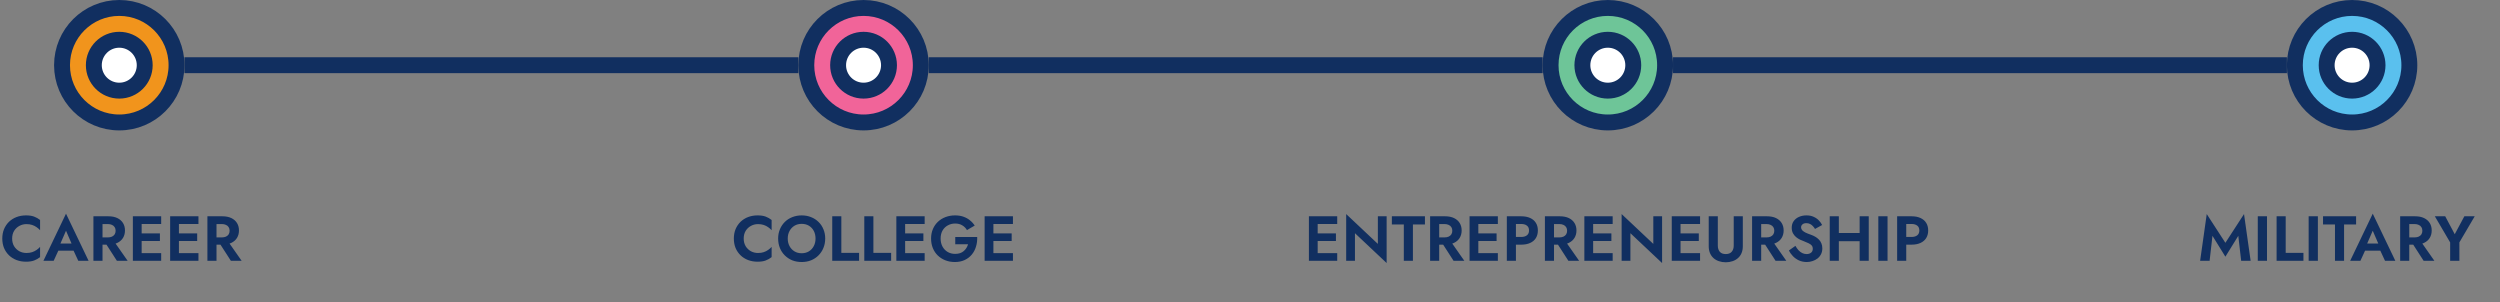 <svg width="786" height="95" viewBox="0 0 786 95" fill="none" xmlns="http://www.w3.org/2000/svg">
<rect x="0" y="0" width="786" height="95" fill="#808080" stroke="none"/>
<line x1="58" y1="20.5" x2="251" y2="20.5" stroke="#112F60" stroke-width="5"/>
<circle cx="271.5" cy="20.5" r="18" fill="#F16499" stroke="#112F60" stroke-width="5"/>
<circle cx="271.5" cy="20.5" r="8" fill="white" stroke="#112F60" stroke-width="5"/>
<circle cx="505.5" cy="20.5" r="18" fill="#6EC598" stroke="#112F60" stroke-width="5"/>
<circle cx="505.5" cy="20.5" r="8" fill="white" stroke="#112F60" stroke-width="5"/>
<circle cx="37.5" cy="20.5" r="18" fill="#F1941C" stroke="#112F60" stroke-width="5"/>
<circle cx="37.5" cy="20.5" r="8" fill="white" stroke="#112F60" stroke-width="5"/>
<line x1="292" y1="20.5" x2="485" y2="20.5" stroke="#112F60" stroke-width="5"/>
<circle cx="739.5" cy="20.5" r="18" fill="#5AC0EE" stroke="#112F60" stroke-width="5"/>
<circle cx="739.5" cy="20.5" r="8" fill="white" stroke="#112F60" stroke-width="5"/>
<line x1="526" y1="20.5" x2="719" y2="20.5" stroke="#112F60" stroke-width="5"/>
<path d="M3.82 75C3.82 75.92 4.027 76.727 4.44 77.42C4.867 78.1 5.42 78.627 6.1 79C6.78 79.36 7.52 79.54 8.32 79.54C8.987 79.54 9.58 79.453 10.1 79.28C10.62 79.107 11.087 78.873 11.5 78.58C11.927 78.287 12.293 77.967 12.6 77.62V80.84C12.027 81.293 11.4 81.647 10.72 81.9C10.053 82.153 9.207 82.28 8.18 82.28C7.113 82.28 6.12 82.107 5.2 81.76C4.293 81.413 3.5 80.913 2.82 80.26C2.153 79.607 1.633 78.84 1.26 77.96C0.9 77.067 0.72 76.08 0.72 75C0.72 73.92 0.9 72.94 1.26 72.06C1.633 71.167 2.153 70.393 2.82 69.74C3.5 69.087 4.293 68.587 5.2 68.24C6.12 67.893 7.113 67.72 8.18 67.72C9.207 67.72 10.053 67.847 10.72 68.1C11.4 68.353 12.027 68.707 12.6 69.16V72.38C12.293 72.033 11.927 71.713 11.5 71.42C11.087 71.127 10.62 70.893 10.1 70.72C9.58 70.547 8.987 70.46 8.32 70.46C7.52 70.46 6.78 70.647 6.1 71.02C5.42 71.38 4.867 71.9 4.44 72.58C4.027 73.26 3.82 74.067 3.82 75ZM17.093 78.82L17.433 76.56H24.153L24.493 78.82H17.093ZM20.753 72.54L18.653 77.36L18.713 78L16.873 82H13.653L20.753 67.18L27.853 82H24.613L22.813 78.12L22.853 77.4L20.753 72.54ZM32.552 75.48H35.572L40.132 82H36.752L32.552 75.48ZM29.372 68H32.232V82H29.372V68ZM31.112 70.44V68H34.072C35.178 68 36.118 68.187 36.892 68.56C37.665 68.933 38.258 69.453 38.672 70.12C39.085 70.787 39.292 71.567 39.292 72.46C39.292 73.34 39.085 74.12 38.672 74.8C38.258 75.467 37.665 75.987 36.892 76.36C36.118 76.733 35.178 76.92 34.072 76.92H31.112V74.64H33.892C34.398 74.64 34.832 74.56 35.192 74.4C35.565 74.227 35.852 73.987 36.052 73.68C36.252 73.36 36.352 72.98 36.352 72.54C36.352 72.1 36.252 71.727 36.052 71.42C35.852 71.1 35.565 70.86 35.192 70.7C34.832 70.527 34.398 70.44 33.892 70.44H31.112ZM43.614 82V79.58H50.674V82H43.614ZM43.614 70.42V68H50.674V70.42H43.614ZM43.614 75.76V73.38H50.274V75.76H43.614ZM41.774 68H44.534V82H41.774V68ZM55.333 82V79.58H62.393V82H55.333ZM55.333 70.42V68H62.393V70.42H55.333ZM55.333 75.76V73.38H61.993V75.76H55.333ZM53.493 68H56.253V82H53.493V68ZM68.391 75.48H71.411L75.971 82H72.591L68.391 75.48ZM65.211 68H68.071V82H65.211V68ZM66.951 70.44V68H69.911C71.018 68 71.958 68.187 72.731 68.56C73.505 68.933 74.098 69.453 74.511 70.12C74.925 70.787 75.131 71.567 75.131 72.46C75.131 73.34 74.925 74.12 74.511 74.8C74.098 75.467 73.505 75.987 72.731 76.36C71.958 76.733 71.018 76.92 69.911 76.92H66.951V74.64H69.731C70.238 74.64 70.671 74.56 71.031 74.4C71.405 74.227 71.691 73.987 71.891 73.68C72.091 73.36 72.191 72.98 72.191 72.54C72.191 72.1 72.091 71.727 71.891 71.42C71.691 71.1 71.405 70.86 71.031 70.7C70.671 70.527 70.238 70.44 69.731 70.44H66.951Z" fill="#112F60"/>
<path d="M233.82 75C233.82 75.92 234.027 76.727 234.44 77.42C234.867 78.1 235.42 78.627 236.1 79C236.78 79.36 237.52 79.54 238.32 79.54C238.987 79.54 239.58 79.453 240.1 79.28C240.62 79.107 241.087 78.873 241.5 78.58C241.927 78.287 242.293 77.967 242.6 77.62V80.84C242.027 81.293 241.4 81.647 240.72 81.9C240.053 82.153 239.207 82.28 238.18 82.28C237.113 82.28 236.12 82.107 235.2 81.76C234.293 81.413 233.5 80.913 232.82 80.26C232.153 79.607 231.633 78.84 231.26 77.96C230.9 77.067 230.72 76.08 230.72 75C230.72 73.92 230.9 72.94 231.26 72.06C231.633 71.167 232.153 70.393 232.82 69.74C233.5 69.087 234.293 68.587 235.2 68.24C236.12 67.893 237.113 67.72 238.18 67.72C239.207 67.72 240.053 67.847 240.72 68.1C241.4 68.353 242.027 68.707 242.6 69.16V72.38C242.293 72.033 241.927 71.713 241.5 71.42C241.087 71.127 240.62 70.893 240.1 70.72C239.58 70.547 238.987 70.46 238.32 70.46C237.52 70.46 236.78 70.647 236.1 71.02C235.42 71.38 234.867 71.9 234.44 72.58C234.027 73.26 233.82 74.067 233.82 75ZM247.666 75C247.666 75.893 247.852 76.687 248.226 77.38C248.599 78.073 249.112 78.62 249.766 79.02C250.419 79.42 251.179 79.62 252.046 79.62C252.912 79.62 253.672 79.42 254.326 79.02C254.979 78.62 255.486 78.073 255.846 77.38C256.219 76.687 256.406 75.893 256.406 75C256.406 74.107 256.226 73.313 255.866 72.62C255.506 71.927 254.999 71.38 254.346 70.98C253.692 70.58 252.926 70.38 252.046 70.38C251.179 70.38 250.419 70.58 249.766 70.98C249.112 71.38 248.599 71.927 248.226 72.62C247.852 73.313 247.666 74.107 247.666 75ZM244.646 75C244.646 73.933 244.832 72.96 245.206 72.08C245.579 71.187 246.099 70.413 246.766 69.76C247.432 69.107 248.212 68.607 249.106 68.26C250.012 67.9 250.992 67.72 252.046 67.72C253.112 67.72 254.092 67.9 254.986 68.26C255.879 68.607 256.659 69.107 257.326 69.76C258.006 70.413 258.526 71.187 258.886 72.08C259.259 72.96 259.446 73.933 259.446 75C259.446 76.053 259.259 77.033 258.886 77.94C258.526 78.833 258.012 79.613 257.346 80.28C256.692 80.947 255.912 81.467 255.006 81.84C254.112 82.2 253.126 82.38 252.046 82.38C250.966 82.38 249.972 82.2 249.066 81.84C248.172 81.467 247.392 80.947 246.726 80.28C246.059 79.613 245.546 78.833 245.186 77.94C244.826 77.033 244.646 76.053 244.646 75ZM261.657 68H264.517V79.5H270.097V82H261.657V68ZM271.735 68H274.595V79.5H280.175V82H271.735V68ZM283.653 82V79.58H290.713V82H283.653ZM283.653 70.42V68H290.713V70.42H283.653ZM283.653 75.76V73.38H290.313V75.76H283.653ZM281.813 68H284.573V82H281.813V68ZM300.332 76.8V74.52H307.232C307.272 75.587 307.145 76.593 306.852 77.54C306.572 78.487 306.125 79.327 305.512 80.06C304.912 80.78 304.165 81.347 303.272 81.76C302.378 82.173 301.358 82.38 300.212 82.38C299.132 82.38 298.132 82.2 297.212 81.84C296.305 81.48 295.512 80.973 294.832 80.32C294.165 79.667 293.645 78.887 293.272 77.98C292.912 77.073 292.732 76.08 292.732 75C292.732 73.92 292.918 72.933 293.292 72.04C293.678 71.133 294.212 70.36 294.892 69.72C295.572 69.08 296.372 68.587 297.292 68.24C298.212 67.893 299.212 67.72 300.292 67.72C301.252 67.72 302.112 67.853 302.872 68.12C303.645 68.387 304.325 68.76 304.912 69.24C305.512 69.707 306.025 70.267 306.452 70.92L304.012 72.34C303.665 71.727 303.178 71.233 302.552 70.86C301.938 70.473 301.185 70.28 300.292 70.28C299.452 70.28 298.685 70.473 297.992 70.86C297.298 71.233 296.745 71.773 296.332 72.48C295.932 73.187 295.732 74.027 295.732 75C295.732 75.96 295.932 76.807 296.332 77.54C296.732 78.26 297.272 78.82 297.952 79.22C298.645 79.62 299.425 79.82 300.292 79.82C300.865 79.82 301.378 79.747 301.832 79.6C302.285 79.44 302.672 79.22 302.992 78.94C303.325 78.66 303.605 78.34 303.832 77.98C304.058 77.62 304.232 77.227 304.352 76.8H300.332ZM311.407 82V79.58H318.467V82H311.407ZM311.407 70.42V68H318.467V70.42H311.407ZM311.407 75.76V73.38H318.067V75.76H311.407ZM309.567 68H312.327V82H309.567V68Z" fill="#112F60"/>
<path d="M413.36 82V79.58H420.42V82H413.36ZM413.36 70.42V68H420.42V70.42H413.36ZM413.36 75.76V73.38H420.02V75.76H413.36ZM411.52 68H414.28V82H411.52V68ZM433.199 68H435.959V82.7L425.999 73.32V82H423.239V67.3L433.199 76.68V68ZM437.6 70.58V68H448V70.58H444.22V82H441.36V70.58H437.6ZM452.805 75.48H455.825L460.385 82H457.005L452.805 75.48ZM449.625 68H452.485V82H449.625V68ZM451.365 70.44V68H454.325C455.432 68 456.372 68.187 457.145 68.56C457.919 68.933 458.512 69.453 458.925 70.12C459.339 70.787 459.545 71.567 459.545 72.46C459.545 73.34 459.339 74.12 458.925 74.8C458.512 75.467 457.919 75.987 457.145 76.36C456.372 76.733 455.432 76.92 454.325 76.92H451.365V74.64H454.145C454.652 74.64 455.085 74.56 455.445 74.4C455.819 74.227 456.105 73.987 456.305 73.68C456.505 73.36 456.605 72.98 456.605 72.54C456.605 72.1 456.505 71.727 456.305 71.42C456.105 71.1 455.819 70.86 455.445 70.7C455.085 70.527 454.652 70.44 454.145 70.44H451.365ZM463.868 82V79.58H470.928V82H463.868ZM463.868 70.42V68H470.928V70.42H463.868ZM463.868 75.76V73.38H470.528V75.76H463.868ZM462.028 68H464.788V82H462.028V68ZM473.747 68H476.607V82H473.747V68ZM475.487 70.42V68H478.267C479.373 68 480.313 68.18 481.087 68.54C481.873 68.9 482.473 69.413 482.887 70.08C483.3 70.747 483.507 71.54 483.507 72.46C483.507 73.367 483.3 74.16 482.887 74.84C482.473 75.507 481.873 76.02 481.087 76.38C480.313 76.74 479.373 76.92 478.267 76.92H475.487V74.5H478.267C479.027 74.5 479.627 74.327 480.067 73.98C480.507 73.633 480.727 73.127 480.727 72.46C480.727 71.78 480.507 71.273 480.067 70.94C479.627 70.593 479.027 70.42 478.267 70.42H475.487ZM488.899 75.48H491.919L496.479 82H493.099L488.899 75.48ZM485.719 68H488.579V82H485.719V68ZM487.459 70.44V68H490.419C491.526 68 492.466 68.187 493.239 68.56C494.013 68.933 494.606 69.453 495.019 70.12C495.433 70.787 495.639 71.567 495.639 72.46C495.639 73.34 495.433 74.12 495.019 74.8C494.606 75.467 494.013 75.987 493.239 76.36C492.466 76.733 491.526 76.92 490.419 76.92H487.459V74.64H490.239C490.746 74.64 491.179 74.56 491.539 74.4C491.913 74.227 492.199 73.987 492.399 73.68C492.599 73.36 492.699 72.98 492.699 72.54C492.699 72.1 492.599 71.727 492.399 71.42C492.199 71.1 491.913 70.86 491.539 70.7C491.179 70.527 490.746 70.44 490.239 70.44H487.459ZM499.962 82V79.58H507.022V82H499.962ZM499.962 70.42V68H507.022V70.42H499.962ZM499.962 75.76V73.38H506.622V75.76H499.962ZM498.122 68H500.882V82H498.122V68ZM519.8 68H522.56V82.7L512.6 73.32V82H509.84V67.3L519.8 76.68V68ZM527.442 82V79.58H534.502V82H527.442ZM527.442 70.42V68H534.502V70.42H527.442ZM527.442 75.76V73.38H534.102V75.76H527.442ZM525.602 68H528.362V82H525.602V68ZM537.221 68H540.081V77.22C540.081 78.02 540.287 78.667 540.701 79.16C541.127 79.64 541.754 79.88 542.581 79.88C543.407 79.88 544.027 79.64 544.441 79.16C544.867 78.667 545.081 78.02 545.081 77.22V68H547.941V77.4C547.941 78.227 547.807 78.953 547.541 79.58C547.274 80.207 546.894 80.733 546.401 81.16C545.921 81.587 545.354 81.907 544.701 82.12C544.047 82.347 543.341 82.46 542.581 82.46C541.807 82.46 541.094 82.347 540.441 82.12C539.787 81.907 539.221 81.587 538.741 81.16C538.261 80.733 537.887 80.207 537.621 79.58C537.354 78.953 537.221 78.227 537.221 77.4V68ZM554.036 75.48H557.056L561.616 82H558.236L554.036 75.48ZM550.856 68H553.716V82H550.856V68ZM552.596 70.44V68H555.556C556.663 68 557.603 68.187 558.376 68.56C559.149 68.933 559.743 69.453 560.156 70.12C560.569 70.787 560.776 71.567 560.776 72.46C560.776 73.34 560.569 74.12 560.156 74.8C559.743 75.467 559.149 75.987 558.376 76.36C557.603 76.733 556.663 76.92 555.556 76.92H552.596V74.64H555.376C555.883 74.64 556.316 74.56 556.676 74.4C557.049 74.227 557.336 73.987 557.536 73.68C557.736 73.36 557.836 72.98 557.836 72.54C557.836 72.1 557.736 71.727 557.536 71.42C557.336 71.1 557.049 70.86 556.676 70.7C556.316 70.527 555.883 70.44 555.376 70.44H552.596ZM564.478 77.3C564.772 77.82 565.092 78.273 565.438 78.66C565.798 79.047 566.192 79.347 566.618 79.56C567.045 79.773 567.505 79.88 567.998 79.88C568.572 79.88 569.038 79.733 569.398 79.44C569.758 79.147 569.938 78.747 569.938 78.24C569.938 77.8 569.825 77.447 569.598 77.18C569.385 76.913 569.058 76.68 568.618 76.48C568.192 76.267 567.665 76.04 567.038 75.8C566.705 75.68 566.318 75.52 565.878 75.32C565.452 75.107 565.045 74.84 564.658 74.52C564.272 74.187 563.952 73.787 563.698 73.32C563.445 72.84 563.318 72.267 563.318 71.6C563.318 70.8 563.518 70.113 563.918 69.54C564.332 68.953 564.885 68.507 565.578 68.2C566.285 67.88 567.072 67.72 567.938 67.72C568.832 67.72 569.598 67.873 570.238 68.18C570.892 68.473 571.432 68.853 571.858 69.32C572.298 69.773 572.638 70.247 572.878 70.74L570.638 71.98C570.452 71.647 570.225 71.347 569.958 71.08C569.705 70.8 569.412 70.58 569.078 70.42C568.745 70.247 568.365 70.16 567.938 70.16C567.378 70.16 566.958 70.293 566.678 70.56C566.398 70.813 566.258 71.113 566.258 71.46C566.258 71.807 566.372 72.113 566.598 72.38C566.825 72.633 567.172 72.88 567.638 73.12C568.105 73.347 568.692 73.58 569.398 73.82C569.852 73.98 570.285 74.18 570.698 74.42C571.125 74.66 571.505 74.953 571.838 75.3C572.185 75.633 572.452 76.033 572.638 76.5C572.838 76.953 572.938 77.48 572.938 78.08C572.938 78.76 572.805 79.367 572.538 79.9C572.272 80.433 571.905 80.887 571.438 81.26C570.972 81.62 570.445 81.893 569.858 82.08C569.285 82.28 568.678 82.38 568.038 82.38C567.185 82.38 566.385 82.22 565.638 81.9C564.905 81.567 564.265 81.12 563.718 80.56C563.172 80 562.745 79.393 562.438 78.74L564.478 77.3ZM576.21 75.84V73.26H586.49V75.84H576.21ZM584.67 68H587.53V82H584.67V68ZM575.27 68H578.13V82H575.27V68ZM590.543 68H593.443V82H590.543V68ZM596.461 68H599.321V82H596.461V68ZM598.201 70.42V68H600.981C602.088 68 603.028 68.18 603.801 68.54C604.588 68.9 605.188 69.413 605.601 70.08C606.015 70.747 606.221 71.54 606.221 72.46C606.221 73.367 606.015 74.16 605.601 74.84C605.188 75.507 604.588 76.02 603.801 76.38C603.028 76.74 602.088 76.92 600.981 76.92H598.201V74.5H600.981C601.741 74.5 602.341 74.327 602.781 73.98C603.221 73.633 603.441 73.127 603.441 72.46C603.441 71.78 603.221 71.273 602.781 70.94C602.341 70.593 601.741 70.42 600.981 70.42H598.201Z" fill="#112F60"/>
<path d="M695.6 74.14L694.7 82H691.72L693.8 67.3L699.66 76.34L705.52 67.3L707.6 82H704.62L703.72 74.14L699.66 80.7L695.6 74.14ZM709.844 68H712.744V82H709.844V68ZM715.762 68H718.622V79.5H724.202V82H715.762V68ZM725.84 68H728.74V82H725.84V68ZM730.358 70.58V68H740.758V70.58H736.978V82H734.118V70.58H730.358ZM742.331 78.82L742.671 76.56H749.391L749.731 78.82H742.331ZM745.991 72.54L743.891 77.36L743.951 78L742.111 82H738.891L745.991 67.18L753.091 82H749.851L748.051 78.12L748.091 77.4L745.991 72.54ZM757.79 75.48H760.81L765.37 82H761.99L757.79 75.48ZM754.61 68H757.47V82H754.61V68ZM756.35 70.44V68H759.31C760.417 68 761.357 68.187 762.13 68.56C762.903 68.933 763.497 69.453 763.91 70.12C764.323 70.787 764.53 71.567 764.53 72.46C764.53 73.34 764.323 74.12 763.91 74.8C763.497 75.467 762.903 75.987 762.13 76.36C761.357 76.733 760.417 76.92 759.31 76.92H756.35V74.64H759.13C759.637 74.64 760.07 74.56 760.43 74.4C760.803 74.227 761.09 73.987 761.29 73.68C761.49 73.36 761.59 72.98 761.59 72.54C761.59 72.1 761.49 71.727 761.29 71.42C761.09 71.1 760.803 70.86 760.43 70.7C760.07 70.527 759.637 70.44 759.13 70.44H756.35ZM774.792 68H778.052L773.232 76.2V82H770.332V76.22L765.512 68H768.772L771.772 73.64L774.792 68Z" fill="#112F60"/>
</svg>
